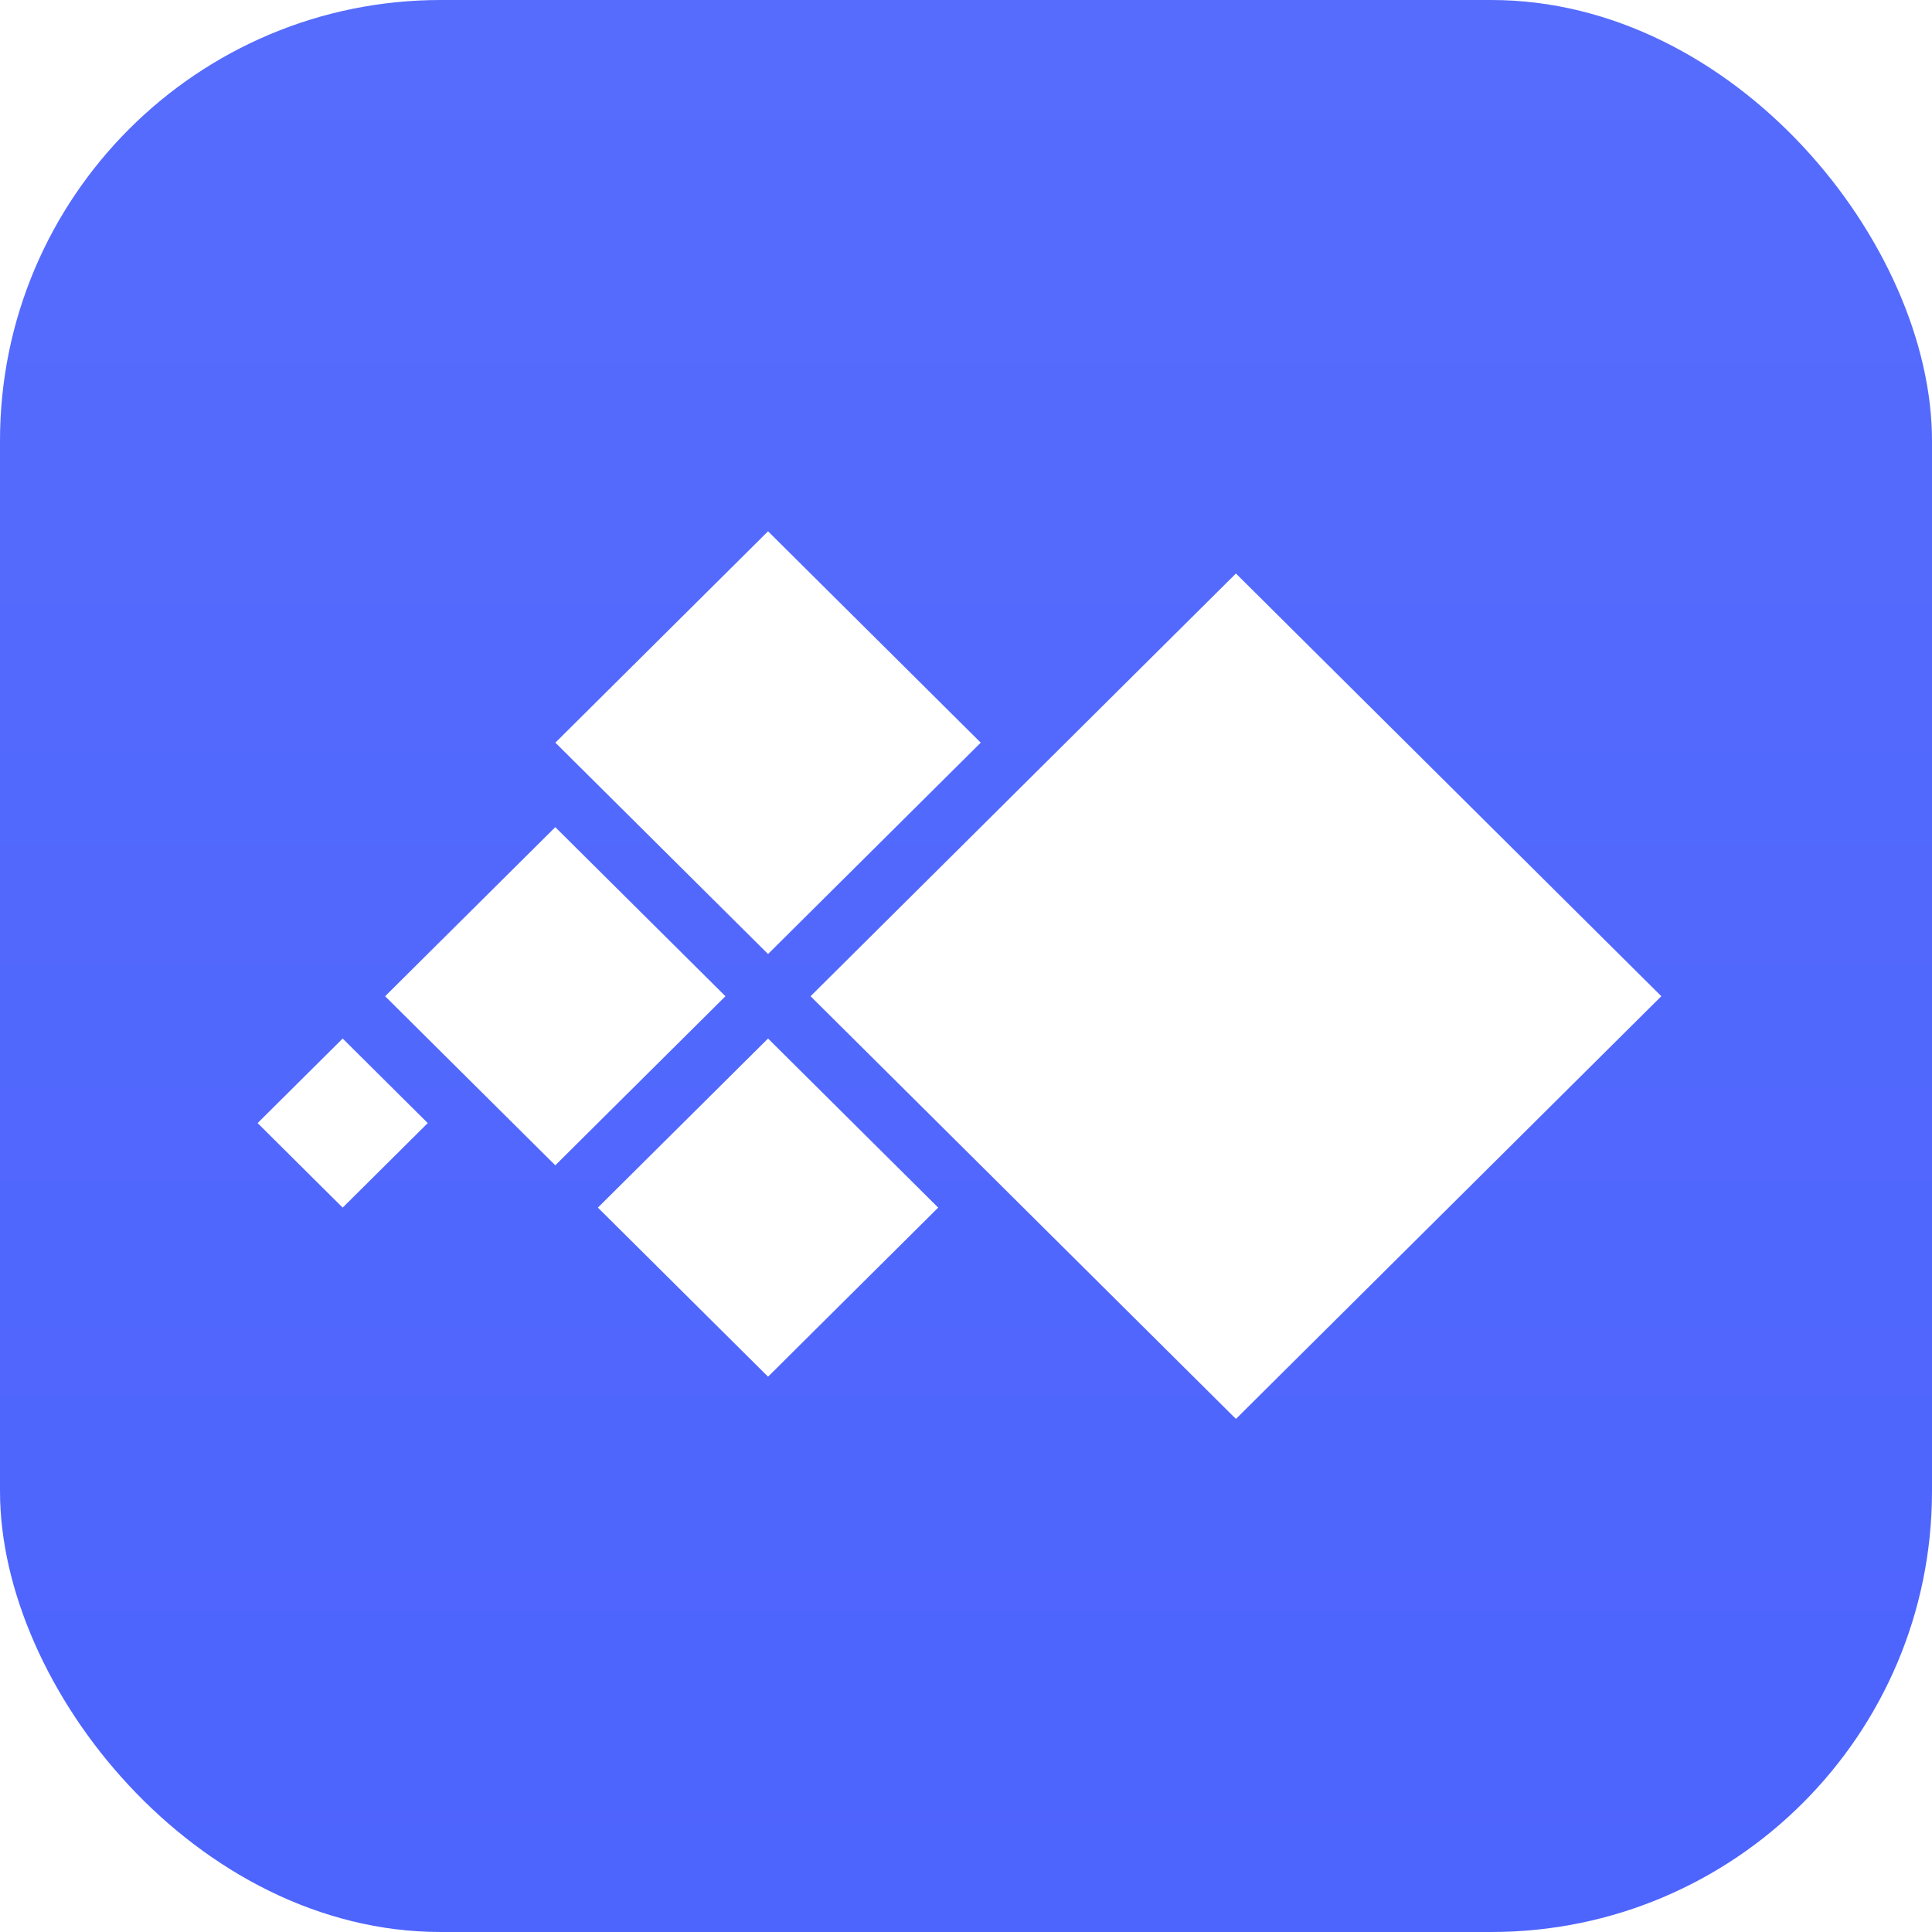 <?xml version="1.0" encoding="utf-8"?>
<svg xmlns="http://www.w3.org/2000/svg" class="wsc-svg-logo-hipdf-square" fill="none" height="120" viewBox="0 0 120 120" width="120">
 <g filter="url(#hipdf-square-filter0_i_8_44158)">
  <rect fill="url(#hipdf-square-paint0_linear_8_44158)" height="120" rx="27.375" width="120"/>
  <path d="M47.705 33L34.495 46.128L47.705 59.255L60.916 46.128L47.705 33Z" fill="white"/>
  <path d="M47.705 64.505L37.136 75.007L47.705 85.509L58.273 75.007L47.705 64.505Z" fill="white"/>
  <path d="M23.921 61.878L34.49 51.376L45.059 61.878L34.49 72.38L23.921 61.878Z" fill="white"/>
  <path d="M21.284 64.506L16 69.757L21.284 75.008L26.569 69.757L21.284 64.506Z" fill="white"/>
  <path d="M50.345 61.877L76.766 35.622L103.188 61.877L76.766 88.132L50.345 61.877Z" fill="white"/>
 </g>
 <defs>
  <filter color-interpolation-filters="sRGB" filterUnits="userSpaceOnUse" height="120" id="hipdf-square-filter0_i_8_44158" width="120" x="0" y="0">
   <feFlood flood-opacity="0" result="BackgroundImageFix"/>
   <feBlend in="SourceGraphic" in2="BackgroundImageFix" mode="normal" result="shape"/>
   <feColorMatrix in="SourceAlpha" result="hardAlpha" type="matrix" values="0 0 0 0 0 0 0 0 0 0 0 0 0 0 0 0 0 0 127 0"/>
   <feOffset/>
   <feGaussianBlur stdDeviation="0.469"/>
   <feComposite in2="hardAlpha" k2="-1" k3="1" operator="arithmetic"/>
   <feColorMatrix type="matrix" values="0 0 0 0 0 0 0 0 0 0 0 0 0 0 0 0 0 0 0.24 0"/>
   <feBlend in2="shape" mode="darken" result="effect1_innerShadow_8_44158"/>
  </filter>
  <linearGradient gradientUnits="userSpaceOnUse" id="hipdf-square-paint0_linear_8_44158" x1="60" x2="60" y1="0" y2="120">
   <stop stop-color="#566CFD"/>
   <stop offset="1" stop-color="#4D64FD"/>
  </linearGradient>
 </defs>
</svg>